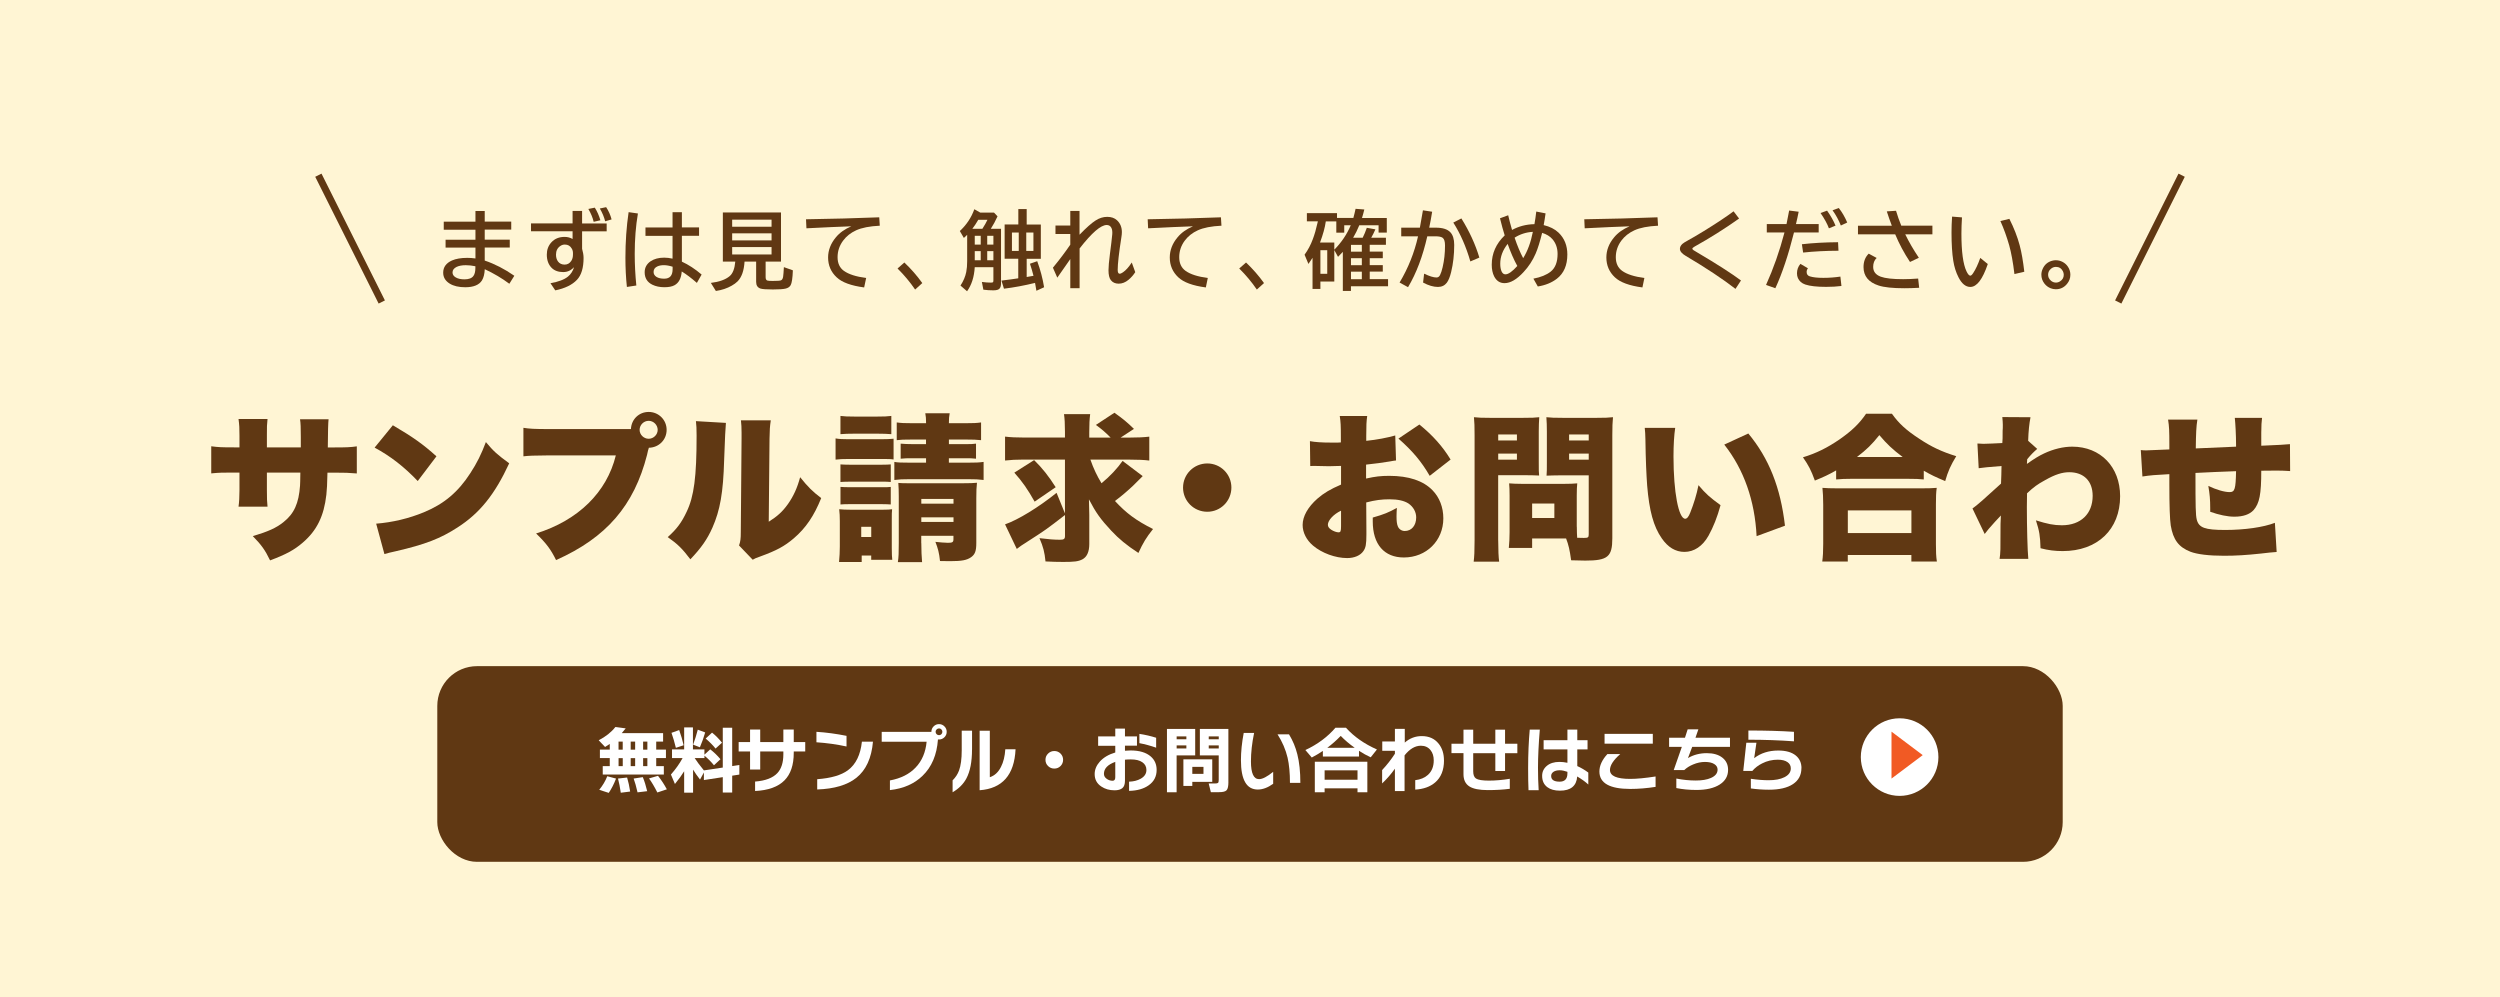 <?xml version="1.0" encoding="UTF-8"?><svg id="b" xmlns="http://www.w3.org/2000/svg" width="712" height="284" viewBox="0 0 71.2 28.4"><defs><style>.d{fill:#fff;}.e{fill:#fff5d4;}.f{fill:#603813;}.g{fill:none;stroke:#603813;stroke-miterlimit:10;stroke-width:.2px;}.h{fill:#f15a24;}</style></defs><g id="c"><rect class="e" width="71.2" height="28.4"/><path class="f" d="M8.567,12.743v-.298c0-.257-.004-.393-.022-.505h.813q-.018.136-.022.803h.176c.339,0,.465-.004.65-.031v.772c-.217-.019-.343-.023-.637-.023h-.199c-.009.357-.013.456-.031.627-.068.609-.271,1.02-.668,1.362-.244.212-.479.339-.935.51-.144-.298-.248-.442-.492-.691.438-.131.668-.234.871-.397.307-.243.438-.537.474-1.042.005-.081.005-.113.009-.37h-.953v.505c0,.221.004.343.018.465h-.826c.018-.126.027-.275.027-.474v-.497h-.167c-.325,0-.384,0-.637.023v-.772c.203.027.294.031.65.031h.154v-.329c0-.212-.004-.311-.027-.478h.826c-.018.18-.018.194-.018.46v.347h.966Z"/><path class="f" d="M11.189,12.112c.569.334.862.541,1.241.884l-.533.704c-.393-.411-.777-.709-1.228-.952l.519-.636ZM10.714,14.914c.461-.036.935-.149,1.359-.325.569-.235.975-.573,1.323-1.115.189-.289.311-.537.442-.884.221.266.325.357.664.605-.411.889-.84,1.421-1.472,1.827-.488.316-.917.483-1.757.677-.176.04-.203.045-.325.081l-.235-.866Z"/><path class="f" d="M18.474,12.771l-.005.018c-.004.018-.009.032-.014.045l-.026.117c-.371,1.448-1.157,2.36-2.592,3-.149-.302-.275-.474-.569-.758,1.201-.374,2.014-1.173,2.271-2.224h-1.887c-.478.004-.587.009-.745.027v-.812c.172.027.298.036.759.036h2.303c.014-.28.23-.488.506-.488.284,0,.511.226.511.51s-.222.505-.506.51l-.005.018ZM18.216,12.243c0,.135.117.253.258.253.14,0,.257-.118.257-.253,0-.14-.117-.258-.257-.258-.141,0-.258.118-.258.258Z"/><path class="f" d="M20.674,12.044q-.018.153-.05,1.047c-.026.943-.117,1.444-.334,1.936-.148.334-.32.578-.628.902-.23-.302-.356-.429-.645-.632.258-.23.397-.42.537-.718.213-.442.285-1.001.285-2.17,0-.199-.005-.298-.019-.415l.853.05ZM21.952,11.972c-.027.185-.031.257-.036.523l-.022,2.364c.244-.154.389-.284.542-.497.163-.23.27-.465.352-.771.226.28.343.397.6.595-.203.505-.438.853-.781,1.146-.271.23-.492.347-.948.514-.127.045-.163.059-.222.095l-.389-.406c.041-.117.05-.194.05-.379l.022-2.671v-.162c0-.144-.005-.243-.018-.352h.848Z"/><path class="f" d="M23.796,12.486c.108.018.194.023.366.023h.921c.185,0,.253-.005.366-.014v.591c-.095-.014-.149-.014-.357-.014h-.929c-.158,0-.253.004-.366.018v-.605ZM23.896,16.006c.014-.144.022-.302.022-.442v-.722c0-.14-.005-.221-.018-.339.099.009.185.014.338.014h.894c.153,0,.208-.005.275-.014-.009.086-.009.14-.009.298v.808c0,.18.005.253.014.334h-.6v-.122h-.271v.185h-.645ZM23.936,11.846c.122.014.204.018.402.018h.646c.198,0,.279-.004.401-.018v.519c-.131-.009-.217-.014-.401-.014h-.646c-.176,0-.284.004-.402.014v-.519ZM23.936,13.226c.072.005.141.009.267.009h.913c.131,0,.185-.004.253-.009v.501c-.091-.009-.132-.009-.253-.009h-.913c-.131,0-.189.005-.267.009v-.501ZM23.936,13.867c.072.004.132.009.267.009h.908c.144,0,.189,0,.258-.009v.5c-.072-.004-.132-.009-.271-.009h-.903c-.126,0-.181.004-.258.009v-.5ZM24.528,15.293h.285v-.289h-.285v.289ZM25.982,12.518c-.258,0-.316.004-.443.018v-.505c.136.018.208.022.443.022h.392v-.022c0-.108-.005-.171-.022-.262h.695c-.018.095-.022.158-.022.262v.022h.474c.234,0,.307-.004.442-.022v.505c-.131-.014-.222-.018-.442-.018h-.474v.131h.442c.177,0,.235,0,.33-.014v.429c-.095-.013-.149-.013-.344-.013h-.429v.126h.537c.235,0,.321-.004.452-.022v.515c-.149-.018-.226-.023-.452-.023h-1.638c-.23,0-.303.005-.452.023v-.515c.091.018.203.022.452.022h.451v-.126h-.375c-.181,0-.23,0-.348.013v-.429c.108.009.185.014.352.014h.37v-.131h-.392ZM26.239,15.469c0,.217.009.383.022.541h-.69c.022-.144.026-.266.026-.541v-1.34c0-.149-.004-.257-.013-.375.112.009.148.009.302.009h1.541c.198,0,.289-.004.397-.014-.014.122-.019.235-.019.442v1.272c0,.23-.036.325-.148.406-.122.085-.267.113-.597.113-.063,0-.158,0-.289-.004-.022-.226-.059-.361-.131-.546.108.013.289.027.356.027.131,0,.158-.018.158-.104v-.095h-.917v.208ZM27.156,14.345v-.135h-.917v.135h.917ZM27.156,14.864v-.131h-.917v.131h.917Z"/><path class="f" d="M31.055,13.091c.086.248.189.465.316.672.244-.199.456-.429.6-.636l.573.433q-.054.054-.267.266c-.126.122-.356.32-.523.442.32.347.6.555,1.084.799-.194.244-.284.393-.416.681-.339-.221-.551-.397-.772-.632-.311-.334-.442-.519-.637-.894.005.212.01.343.01.442v.83c0,.221-.068.37-.199.438-.117.059-.23.072-.542.072-.189,0-.289-.004-.506-.014-.027-.266-.063-.41-.172-.663.258.032.421.045.583.045.113,0,.144-.022.144-.108v-.596c-.537.415-.564.433-1.084.767-.14.085-.199.131-.289.199l-.334-.7c.375-.131.957-.487,1.467-.898l.239.587v-1.534h-1.178c-.212,0-.37.009-.528.027v-.681c.148.018.311.027.573.027h1.133v-.162c0-.239-.009-.375-.027-.505h.745c-.018.144-.026.28-.026.514v.154h.609c-.167-.167-.253-.239-.42-.361l.528-.347c.248.176.361.271.556.46l-.38.248h.244c.253,0,.42-.009.573-.027v.681c-.14-.018-.32-.027-.573-.027h-1.106ZM29.452,13.104c.235.23.411.452.614.772l-.6.411c-.194-.347-.352-.573-.578-.826l.564-.357Z"/><path class="f" d="M35.07,13.885c0,.383-.307.69-.686.69-.384,0-.691-.307-.691-.686,0-.383.308-.69.691-.69.38,0,.686.307.686.686Z"/><path class="f" d="M39.759,13.114c-.067.009-.081.009-.171.027-.177.032-.461.068-.682.091v.397c.262-.059.42-.077.66-.077.555,0,.97.14,1.232.411.199.203.308.487.308.799,0,.637-.483,1.115-1.125,1.115-.559,0-.885-.375-.885-1.024v-.113c.33-.095.438-.14.687-.275-.005.095-.01.144-.01.239,0,.14.01.217.036.284.032.081.108.135.199.135.194,0,.325-.158.325-.388,0-.154-.082-.302-.222-.397-.122-.077-.298-.118-.537-.118-.222,0-.407.023-.664.09l.005.799v.117c0,.275-.019.375-.086.469-.086.126-.258.199-.461.199-.334,0-.719-.14-.975-.357-.185-.158-.294-.37-.294-.586,0-.244.149-.51.42-.749.181-.158.371-.271.674-.401v-.532l-.344.009-.438-.009c-.013,0-.054,0-.095.004l-.009-.709c.144.027.33.041.619.041h.171q.063-.005.091-.005v-.144c0-.338-.005-.442-.032-.609h.782c-.022.162-.027.266-.027.564v.144c.307-.032.587-.086.826-.153l.022.713ZM38.193,14.544c-.213.1-.375.276-.375.401,0,.055.031.1.099.144.063.041.149.072.204.072.059,0,.072-.031.072-.18v-.438ZM40.717,13.551c-.23-.401-.488-.708-.889-1.06l.596-.401c.384.312.664.627.889.998l-.596.464Z"/><path class="f" d="M42.669,15.392c0,.28.01.479.027.605h-.726c.018-.144.026-.298.026-.609v-2.987c0-.253-.004-.375-.018-.519.131.014.234.018.456.018h.943c.244,0,.344-.004.461-.018-.009.135-.014.239-.014.411v.857c0,.239,0,.311.01.393-.118-.005-.24-.009-.371-.009h-.795v1.859ZM42.669,12.545h.533v-.172h-.533v.172ZM42.669,13.091h.533v-.172h-.533v.172ZM44.908,15c0,.131.005.248.01.316.076.004.126.004.189.004.122,0,.14-.014.14-.103v-1.679h-.831c-.135,0-.27.005-.37.009.009-.104.009-.185.009-.397v-.857c0-.158-.004-.284-.014-.411.127.014.226.018.461.018h.98c.221,0,.325-.004.456-.018-.014.144-.019.271-.019.51v2.938c0,.528-.131.636-.771.636-.05,0-.091,0-.402-.009-.041-.298-.072-.433-.144-.622h-.967v.271h-.664c.014-.144.022-.289.022-.451v-1.042c0-.14-.004-.248-.013-.347.107.009.212.014.361.014h1.214c.153,0,.248-.004.365-.014-.009.095-.014.194-.014.347v.889ZM43.635,14.752h.633v-.411h-.633v.411ZM44.688,12.545h.559v-.172h-.559v.172ZM44.688,13.091h.559v-.172h-.559v.172Z"/><path class="f" d="M47.71,12.184c-.031.203-.049.487-.049.817,0,1.011.144,1.773.334,1.773.05,0,.1-.059.144-.176.1-.253.181-.51.234-.78.208.248.33.352.628.569-.095.347-.203.618-.343.871-.168.298-.411.46-.686.46-.253,0-.47-.131-.646-.388-.234-.334-.356-.785-.415-1.503-.022-.316-.041-.695-.05-1.322-.005-.153-.005-.199-.019-.32h.867ZM49.792,12.346c.588.709.917,1.535,1.044,2.626l-.808.298c-.05-1.011-.361-1.899-.921-2.608l.685-.316Z"/><path class="f" d="M52.292,13.398c-.23.131-.352.185-.605.289-.108-.298-.177-.429-.339-.663.375-.113.695-.271,1.048-.514.348-.244.559-.447.75-.727h.736c.194.275.406.469.772.708.351.235.65.375,1.06.501-.162.266-.234.429-.315.709-.263-.108-.402-.176-.61-.294v.248c-.122-.014-.244-.018-.433-.018h-1.643c-.153,0-.28.004-.42.018v-.257ZM51.898,15.992c.019-.149.027-.28.027-.505v-1.114c0-.208-.009-.343-.022-.479.103.009.234.014.433.014h2.384c.198,0,.329-.004.438-.014-.019.131-.023.262-.023.479v1.119c0,.239.005.352.027.5h-.726v-.185h-1.811v.185h-.727ZM52.626,15.181h1.811v-.645h-1.811v.645ZM54.188,13.015c-.284-.212-.451-.37-.664-.623-.217.271-.356.406-.637.623h1.3Z"/><path class="f" d="M56.177,14.481c.108-.072.361-.294.812-.708.005-.113.005-.163.009-.253q.005-.149.005-.248-.523.04-.65.063l-.036-.704q.14.009.172.009c.05,0,.425-.014.537-.022.009-.104.009-.136.009-.352.005-.045.005-.095.005-.144v-.032c0-.063-.005-.104-.014-.212l.803.005c-.036.18-.059.401-.067.672l.258.23c-.095.081-.177.162-.285.293-.004.032-.004.045-.004.063q0,.041-.005.072c.217-.153.334-.225.488-.298.266-.126.551-.194.803-.194.808,0,1.364.578,1.364,1.413,0,.947-.646,1.561-1.635,1.561-.217,0-.406-.022-.632-.081-.01-.352-.032-.488-.131-.794.329.103.51.14.74.14.537,0,.876-.325.876-.839,0-.42-.253-.672-.668-.672-.199,0-.406.067-.678.221-.226.121-.339.207-.523.379-.005.207-.005.298-.005.388,0,.569.018,1.255.041,1.48h-.818c.027-.189.027-.217.027-.997q0-.059.01-.239-.05.059-.168.18c-.167.185-.221.248-.293.347l-.348-.726Z"/><path class="f" d="M62.581,11.954c-.031.189-.04.388-.045.817.465-.018.646-.027,1.147-.05v-.05c0-.275-.019-.618-.036-.771h.776c-.013.099-.022.235-.022.424v.37q.669-.027.817-.045l.005.767c-.153-.009-.234-.014-.379-.014-.06,0-.072,0-.443.004,0,.672-.05.93-.221,1.124-.113.121-.294.185-.547.185-.194,0-.433-.05-.686-.14v-.113c0-.226-.014-.393-.054-.623.226.108.456.176.609.176.144,0,.172-.086.181-.596-.416.014-.8.032-1.156.05,0,.979.005,1.196.036,1.326.059.235.23.298.812.298.552,0,1.089-.077,1.414-.203l.05.83q-.189.013-.447.045c-.42.045-.714.063-1.052.063-.433,0-.759-.041-.952-.113-.339-.131-.497-.343-.565-.749-.026-.176-.04-.546-.04-1.187v-.275c-.402.022-.538.031-.767.067l-.046-.753c.077.009.1.009.153.009.068,0,.285-.009.66-.027v-.136c0-.393-.005-.519-.036-.713h.835Z"/><rect class="f" x="12.454" y="18.972" width="46.292" height="5.573" rx="1.132" ry="1.132"/><path class="d" d="M17.82,20.744c-.04.051-.078.097-.112.135h1.177v.241h-.196v.229h.277v.241h-.277v.229h.217v.24h-1.74v-.24h.2v-.229h-.281v-.241h.281v-.162c-.046.032-.091.061-.134.087l-.181-.191c.201-.104.359-.23.474-.377l.294.038ZM17.545,22.173c-.058.154-.128.29-.208.408l-.271-.087c.099-.122.176-.251.229-.387l.25.067ZM17.947,22.543l-.267.034c-.021-.147-.047-.282-.079-.404l.259-.029c.036.118.064.251.087.4ZM17.616,21.121v.229h.119v-.229h-.119ZM17.736,21.82v-.229h-.119v.229h.119ZM17.962,21.121v.229h.127v-.229h-.127ZM18.089,21.82v-.229h-.127v.229h.127ZM18.431,22.533l-.274.033c-.038-.166-.075-.298-.111-.393l.261-.04c.048.115.089.248.125.4ZM18.316,21.121v.229h.121v-.229h-.121ZM18.437,21.82v-.229h-.121v.229h.121ZM18.991,22.48l-.27.09c-.083-.165-.163-.299-.237-.4l.256-.075c.095.12.179.249.252.385Z"/><path class="d" d="M19.483,21.968c-.063.104-.15.224-.261.36l-.114-.269c.138-.158.249-.315.333-.47h-.302v-.246h.346v-.627h.25v.627h.327v.15l.165-.152c.104.079.201.173.292.281l-.185.173c-.081-.1-.171-.191-.271-.273v.067h-.279c.061.094.147.212.263.352l.538-.081v-1.135h.268v1.093l.204-.031v.273l-.204.031v.481h-.268v-.439l-.538.083v-.216l-.11.202c-.076-.098-.143-.192-.198-.283v.656h-.254v-.606ZM19.47,21.225l-.221.073c-.037-.154-.079-.296-.125-.427l.219-.079c.052.143.094.287.127.433ZM20.083,20.861c-.038.136-.088.277-.15.422l-.193-.075c.051-.139.096-.281.133-.427l.211.079ZM20.563,21.152l-.184.167c-.071-.09-.165-.185-.281-.285l.181-.169c.099.078.193.174.284.287Z"/><path class="d" d="M22.933,21.402h-.327v.04c0,.344-.088.605-.263.782-.18.183-.459.285-.838.304v-.269c.295-.023.506-.104.634-.241.113-.121.171-.299.171-.535v-.081h-.659v.514h-.289v-.514h-.325v-.269h.325v-.356h.289v.356h.659v-.356h.296v.356h.327v.269Z"/><path class="d" d="M24.109,21.26c-.275-.06-.561-.1-.857-.12v-.298c.282.018.568.057.857.115v.304ZM24.862,21.123c-.04.465-.197.808-.471,1.028-.256.205-.628.317-1.117.333v-.292c.392-.029.684-.114.873-.254.226-.167.36-.439.4-.816h.314Z"/><path class="d" d="M26.962,20.842c0,.06-.021.111-.064.154s-.095.065-.154.065c-.012,0-.021,0-.031-.002-.031.44-.178.786-.44,1.037-.234.228-.544.363-.928.406v-.275c.309-.057.555-.18.734-.37.18-.189.283-.433.311-.732h-1.279v-.281h1.415v-.002c0-.06.021-.111.063-.154.042-.043.094-.065.155-.065.06,0,.111.021.154.065.043.043.064.094.064.154ZM26.839,20.842c0-.026-.01-.049-.028-.068-.019-.02-.041-.029-.067-.029s-.05.01-.069.029c-.02.019-.029.042-.029.068,0,.027.01.049.029.068.02.019.043.028.069.028s.049-.009.067-.028c.019-.019.028-.041.028-.068Z"/><path class="d" d="M27.683,21.348c0,.345-.053.618-.158.818-.085.161-.217.294-.395.398v-.34c.083-.081.144-.175.183-.279.052-.142.077-.333.077-.575v-.56h.294v.538ZM28.923,21.34c-.034.73-.376,1.119-1.023,1.166v-1.695h.29v1.324c.136-.044.242-.142.318-.294.07-.136.111-.303.123-.501h.292Z"/><path class="d" d="M30.277,21.639c0,.069-.024.128-.072.177-.049.049-.108.073-.178.073s-.129-.024-.178-.072c-.05-.048-.074-.107-.074-.178,0-.069.024-.128.074-.177.049-.048.108-.073.178-.073s.129.024.178.073c.048.049.072.108.072.177Z"/><path class="d" d="M32.941,21.927c0,.185-.074.33-.225.437-.141.101-.327.155-.56.16v-.262c.131-.004.241-.033.333-.085.107-.061.161-.143.161-.248,0-.094-.039-.168-.117-.221-.078-.054-.185-.08-.325-.08-.061,0-.117.002-.169.008v.598c0,.099-.024.169-.073.211-.05.042-.125.063-.226.063-.143,0-.268-.036-.375-.108-.127-.085-.189-.202-.189-.354,0-.127.049-.246.147-.356.107-.118.254-.204.44-.259v-.191h-.488v-.267h.488v-.222h.276v.222h.342v.264h-.342v.144c.062-.005.115-.008.159-.008.254,0,.446.058.577.173.111.097.166.224.166.381ZM31.763,22.137v-.439c-.216.078-.323.191-.323.341,0,.058.027.107.083.145.05.035.105.052.165.052.05,0,.075-.033.075-.1ZM32.927,21.294c-.163-.057-.322-.1-.477-.129v-.264c.167.025.325.062.477.11v.283Z"/><path class="d" d="M34.039,21.513h-.529v1.051h-.275v-1.803h.804v.752ZM33.788,21.055v-.083h-.277v.083h.277ZM33.788,21.317v-.088h-.277v.088h.277ZM34.525,22.268h-.568v.115h-.254v-.758h.822v.643ZM34.275,22.039v-.198h-.318v.198h.318ZM34.985,22.273c0,.117-.017.194-.05.231-.033.038-.105.057-.215.057h-.235l-.062-.248h.189c.036,0,.062-.005.076-.016.015-.011.021-.039.021-.084v-.7h-.537v-.752h.812v1.512ZM34.71,21.055v-.083h-.285v.083h.285ZM34.71,21.317v-.088h-.285v.088h.285Z"/><path class="d" d="M36.26,22.322c-.152.11-.299.164-.439.164-.319,0-.479-.278-.479-.833,0-.243.026-.502.079-.779h.296c-.06.287-.09.558-.09.812,0,.336.077.504.231.504.097,0,.23-.069.402-.208v.34ZM37.034,22.297h-.296c0-.284-.023-.524-.068-.719-.054-.227-.148-.449-.286-.664h.327c.108.178.187.367.237.568.058.228.086.499.086.814Z"/><path class="d" d="M38.704,21.546h-1.029v-.16c-.107.072-.213.135-.316.188l-.182-.213c.346-.161.631-.373.856-.635h.3c.229.254.523.46.882.619l-.177.223c-.11-.05-.222-.112-.334-.185v.164ZM38.941,22.564h-.279v-.112h-.937v.112h-.279v-.87h1.496v.87ZM38.662,22.206v-.266h-.937v.266h.937ZM37.8,21.298h.783c-.154-.11-.287-.223-.399-.34-.12.125-.248.238-.384.34Z"/><path class="d" d="M41.125,21.658c0,.273-.084.482-.252.626-.142.122-.331.19-.567.204v-.269c.149-.017.269-.067.361-.15.11-.1.166-.238.166-.412,0-.12-.03-.218-.092-.294-.066-.083-.158-.125-.274-.125-.164,0-.319.091-.465.275v1.016h-.275v-.637c-.105.15-.227.29-.364.42v-.381c.135-.143.256-.298.364-.464v-.085h-.36v-.266h.36v-.358h.281v.391c.139-.123.3-.185.483-.185.206,0,.365.071.479.213.103.126.154.286.154.481Z"/><path class="d" d="M43.214,21.452h-.35v.506h-.277v-.506h-.63v.514c0,.101.026.17.079.206.061.04.183.06.369.06.187,0,.386-.018.594-.052v.285c-.192.025-.401.037-.625.037-.241,0-.417-.035-.525-.104-.112-.071-.169-.187-.169-.35v-.598h-.342v-.269h.342v-.4h.277v.4h.63v-.4h.277v.4h.35v.269Z"/><path class="d" d="M43.854,20.778c-.034.412-.052.777-.052,1.093,0,.21.006.42.019.633h-.289c-.008-.171-.011-.38-.011-.626,0-.397.016-.763.046-1.099h.287ZM45.235,22.343c-.08-.075-.185-.151-.316-.229-.02.269-.184.404-.492.404-.151,0-.271-.033-.36-.1-.099-.075-.147-.182-.147-.322,0-.114.044-.209.133-.284s.209-.113.36-.113c.072,0,.148.008.227.025v-.381h-.678v-.262h.678v-.302h.281v.302h.292v.262h-.292v.475c.111.05.216.112.314.185v.341ZM44.64,22.027v-.046c-.083-.029-.156-.044-.219-.044-.075,0-.135.015-.179.045-.043.03-.065.069-.065.118,0,.108.081.162.242.162.146,0,.221-.078.221-.235Z"/><path class="d" d="M47.152,22.41c-.25.039-.49.059-.72.059-.587,0-.881-.165-.881-.496,0-.166.076-.332.228-.498h.367c-.196.171-.294.322-.294.454,0,.17.191.254.575.254.189,0,.43-.023.724-.069v.296ZM47.072,21.179h-1.374v-.279h1.374v.279Z"/><path class="d" d="M49.271,21.271h-1.077c-.071.194-.111.3-.121.319.158-.093.338-.14.537-.14.186,0,.334.042.443.128s.163.201.163.347c0,.178-.08.318-.241.42s-.382.153-.661.153c-.205,0-.396-.018-.572-.054v-.271c.191.038.376.056.554.056.177,0,.32-.024.432-.073.126-.056.189-.135.189-.238,0-.065-.031-.118-.095-.158-.063-.04-.151-.06-.264-.06-.111,0-.223.023-.336.071-.101.041-.185.095-.254.16h-.3c.027-.071.104-.291.231-.66h-.363v-.26h.452c.042-.126.067-.206.077-.24h.305c-.007.022-.035.102-.083.24h.983v.26Z"/><path class="d" d="M51.304,21.879c0,.194-.08.345-.24.452s-.389.16-.684.16c-.171,0-.344-.012-.516-.036v-.275c.188.028.357.041.506.041.185,0,.334-.028.448-.085.122-.06.184-.143.184-.252,0-.075-.03-.134-.092-.177-.065-.047-.158-.071-.277-.071-.161,0-.31.035-.448.106-.111.055-.204.127-.279.214h-.258l.087-.803h.288l-.064.439c.187-.144.416-.217.685-.217.217,0,.383.047.5.142.108.089.162.209.162.36ZM51.092,21.113c-.409-.03-.842-.046-1.298-.046v-.262c.485,0,.918.012,1.298.037v.271Z"/><circle class="d" cx="54.101" cy="21.562" r="1.105"/><polygon class="h" points="53.87 22.174 53.87 20.837 54.759 21.506 53.87 22.174"/><path class="f" d="M13.54,6.01h.265v.302h.755v.228h-.755v.285h.713v.225h-.713v.371c.285.096.565.24.843.433l-.142.228c-.209-.157-.443-.295-.7-.415-.006.137-.033.242-.079.318-.081.13-.24.196-.478.196-.183,0-.33-.035-.441-.103-.124-.077-.186-.18-.186-.312,0-.157.083-.273.251-.348.112-.049.257-.074.436-.074.07,0,.148.005.232.017v-.309h-.851v-.225h.851v-.285h-.903v-.228h.903v-.302ZM13.54,7.583c-.095-.02-.186-.03-.274-.03-.106,0-.193.016-.259.047-.079.038-.119.091-.119.16,0,.059.031.106.092.141.062.037.145.055.25.055.123,0,.208-.033.254-.098.037-.051.055-.128.055-.229v-.047Z"/><path class="f" d="M16.308,6.008h.27v.356h.7v.225h-.7v.496c.027.096.042.183.042.261,0,.283-.063.491-.188.623-.136.144-.342.244-.618.301l-.137-.204c.227-.04.393-.103.498-.188.084-.069.142-.159.173-.269-.086.094-.188.14-.308.14-.141,0-.251-.041-.331-.122-.09-.092-.136-.217-.136-.376,0-.139.044-.256.132-.351.094-.102.219-.153.374-.153.083,0,.16.02.228.06v-.22h-1.184v-.225h1.184v-.356ZM16.318,7.252v-.044c0-.047-.011-.09-.034-.128-.044-.077-.109-.115-.197-.115-.046,0-.089.013-.128.04-.083.055-.124.138-.124.248,0,.08.02.145.059.197.045.058.107.086.187.086s.142-.035.188-.104c.033-.05.049-.11.049-.179ZM16.908,6.317c-.028-.119-.079-.241-.152-.366l.184-.037c.067.105.12.225.159.359l-.19.044ZM17.235,6.303c-.029-.12-.08-.242-.152-.365l.18-.038c.07.106.122.223.155.349l-.183.054Z"/><path class="f" d="M17.854,8.173c-.028-.264-.042-.541-.042-.832,0-.454.03-.887.091-1.299l.265.038c-.061.355-.091.739-.091,1.151,0,.303.016.603.046.9l-.268.041ZM19.156,6.043h.264v.434h.489v.239h-.489v.736c.189.087.377.209.562.367l-.135.238c-.156-.137-.3-.245-.431-.326-.015.196-.084.327-.209.394-.069.037-.164.055-.285.055-.132,0-.245-.024-.342-.071-.146-.071-.22-.19-.22-.355,0-.13.056-.234.166-.311.103-.07.232-.105.391-.105.073,0,.152.009.237.028v-.649h-.771v-.239h.771v-.434ZM19.156,7.596c-.093-.029-.177-.044-.249-.044-.069,0-.129.011-.178.032-.077.033-.115.086-.115.16,0,.061.028.108.084.143.055.034.127.05.219.05.16,0,.239-.09.239-.27v-.072Z"/><path class="f" d="M21.805,7.451v.445c0,.052.017.083.049.094.022.007.072.011.149.011.129,0,.208-.005.237-.016.034-.013.056-.049.064-.108.007-.044.014-.134.021-.269l.256.091c-.008.222-.029.363-.063.423-.028.049-.076.081-.143.097-.071.017-.193.025-.365.025-.185,0-.304-.009-.355-.027-.08-.028-.12-.091-.12-.19v-.577h-.33c-.016.26-.083.448-.2.565-.044.044-.1.084-.167.122-.131.075-.281.125-.45.15l-.143-.23c.239-.029.418-.093.535-.192.091-.076.144-.215.161-.415h-.354v-1.399h1.656v1.399h-.437ZM20.852,6.256v.201h1.122v-.201h-1.122ZM20.852,6.645v.202h1.122v-.202h-1.122ZM20.852,7.037v.211h1.122v-.211h-1.122Z"/><path class="f" d="M22.955,6.245c.736-.011,1.431-.03,2.086-.056l.015.239c-.289.014-.514.058-.675.132-.153.07-.276.168-.369.293-.105.141-.158.299-.158.472s.06.302.18.389c.138.098.349.166.634.202l-.057.27c-.371-.049-.633-.145-.783-.288-.163-.152-.244-.34-.244-.566,0-.204.074-.396.221-.573.107-.13.254-.235.44-.314-.33.011-.756.03-1.278.057l-.012-.256Z"/><path class="f" d="M26.063,8.247c-.147-.216-.315-.416-.501-.6l.194-.171c.193.184.363.379.511.586l-.204.184Z"/><path class="f" d="M28.218,6.516h.291v1.554c0,.066-.013.114-.038.144-.028.037-.088.055-.179.055-.094,0-.189-.006-.286-.019l-.042-.22c.098.013.184.019.258.019.034,0,.055-.005.062-.017.005-.009.008-.025.008-.049v-.374h-.531c-.017.28-.09.508-.219.686l-.187-.162c.083-.127.138-.256.164-.387.018-.09.026-.192.026-.306v-.752c-.03.031-.062.06-.094.089l-.115-.197c.191-.177.329-.384.413-.621l.169.096h.391l.101.106c-.057.126-.121.245-.192.356ZM27.978,6.516c.062-.097.111-.182.145-.256h-.262c-.054.094-.11.179-.169.256h.285ZM27.931,6.715h-.17v.251h.17v-.251ZM27.761,7.412h.17v-.26h-.17v.26ZM28.116,6.715v.251h.176v-.251h-.176ZM28.116,7.412h.176v-.26h-.176v.26ZM29.002,6.394v-.44h.238v.44h.403v.977h-.403v.518c.039-.005.103-.017.194-.034-.027-.111-.062-.226-.101-.344l.207-.072c.09.243.155.491.196.742l-.219.1c-.014-.088-.027-.163-.039-.224-.3.074-.594.129-.885.165l-.072-.231c.203-.024.362-.046.479-.065v-.557h-.388v-.977h.388ZM28.82,6.622v.524h.194v-.524h-.194ZM29.432,7.146v-.524h-.204v.524h.204Z"/><path class="f" d="M30.48,6.008h.265v.677c.19-.197.343-.333.458-.406.106-.069.217-.103.331-.103.115,0,.208.032.278.097.093.086.139.2.139.339,0,.037-.004.086-.014.146-.07.447-.105.757-.105.928,0,.074.019.11.056.11.024,0,.056-.014.095-.041.083-.057.166-.15.25-.279l.099.275c-.052.081-.115.154-.191.217-.088.074-.182.111-.281.111-.096,0-.17-.033-.223-.1-.045-.057-.067-.152-.067-.284,0-.1.014-.252.04-.455.033-.254.056-.442.067-.566,0-.02.002-.037.002-.05,0-.07-.015-.124-.044-.162-.028-.036-.067-.054-.116-.054-.168,0-.425.222-.772.668v1.132h-.265v-.83c-.134.187-.257.364-.37.53l-.125-.284c.189-.229.354-.448.495-.656v-.304h-.422v-.241h.422v-.415Z"/><path class="f" d="M32.686,6.245c.735-.011,1.431-.03,2.086-.056l.015.239c-.289.014-.514.058-.675.132-.153.07-.277.168-.37.293-.105.141-.158.299-.158.472s.061.302.181.389c.137.098.349.166.633.202l-.056.27c-.371-.049-.633-.145-.784-.288-.162-.152-.243-.34-.243-.566,0-.204.073-.396.221-.573.107-.13.254-.235.44-.314-.331.011-.757.03-1.278.057l-.012-.256Z"/><path class="f" d="M35.795,8.247c-.148-.216-.315-.416-.502-.6l.194-.171c.193.184.364.379.512.586l-.204.184Z"/><path class="f" d="M38.543,6.209c.023-.084.045-.172.064-.262l.249.019c-.022.091-.045.173-.067.243h.707v.415h-.234v-.209h-.549c-.054.132-.113.251-.176.356h.272c.042-.084.082-.178.118-.283l.244.044c-.038.087-.077.167-.119.239h.419v.201h-.461v.194h.372v.187h-.372v.198h.372v.184h-.372v.214h.522v.203h-1.057v.133h-.231v-1.113c-.03.035-.075.082-.137.143l-.106-.193v.895h-.396v.212h-.224v-.887c-.038.062-.077.12-.117.175l-.11-.263c.097-.133.175-.28.234-.44.051-.133.096-.29.136-.472l.009-.039h-.313v-.234h.858v.138h.466ZM38.47,6.415h-.186v.211h-.226v-.321h-.299c-.024.175-.08.376-.165.602h.407v.204c.203-.205.359-.437.469-.696ZM37.605,7.125v.673h.195v-.673h-.195ZM38.785,6.973h-.309v.194h.309v-.194ZM38.785,7.354h-.309v.198h.309v-.198ZM38.785,7.737h-.309v.214h.309v-.214Z"/><path class="f" d="M39.908,6.484h.53c.024-.123.051-.276.081-.459l.006-.035.263.04c-.027.169-.055.321-.084.454h.189c.191,0,.329.043.412.13.074.078.111.198.111.362,0,.275-.029.533-.088.774-.033.136-.074.236-.122.301-.061.08-.145.121-.253.121-.129,0-.27-.041-.424-.125l.03-.253c.151.073.269.109.352.109.045,0,.079-.023.102-.071.026-.052.051-.126.073-.221.046-.195.068-.401.068-.618,0-.114-.022-.187-.068-.221-.039-.028-.108-.042-.209-.042h-.228c-.128.566-.309,1.049-.548,1.449l-.241-.132c.246-.412.421-.85.526-1.317h-.479v-.246ZM41.876,7.447c-.121-.42-.283-.789-.486-1.108l.23-.118c.228.366.399.738.512,1.115l-.256.11Z"/><path class="f" d="M42.953,6.13c.025.113.062.252.11.419.192-.105.404-.16.638-.165.021-.117.038-.236.052-.359l.265.052c-.018.126-.035.238-.054.334.176.042.317.113.423.214.167.16.251.368.251.622,0,.308-.1.538-.298.691-.147.113-.328.187-.543.221l-.126-.223c.211-.04.376-.107.495-.202.129-.104.194-.272.194-.502,0-.169-.05-.309-.148-.422-.07-.081-.168-.14-.292-.178-.061.249-.122.445-.184.589-.085.196-.199.372-.344.527-.194.21-.375.316-.542.316-.132,0-.23-.064-.296-.192-.046-.092-.069-.203-.069-.334,0-.32.123-.598.369-.834-.044-.14-.089-.302-.134-.487l.232-.086ZM42.938,6.946c-.141.178-.211.365-.211.564,0,.091.013.164.038.22.025.055.062.083.109.083.084,0,.196-.079.339-.238-.1-.18-.19-.39-.275-.629ZM43.656,6.603c-.19.01-.363.066-.52.166.076.226.157.42.244.584.125-.202.218-.452.276-.75Z"/><path class="f" d="M45.12,6.245c.735-.011,1.431-.03,2.086-.056l.015.239c-.289.014-.514.058-.675.132-.153.07-.277.168-.37.293-.105.141-.158.299-.158.472s.061.302.181.389c.137.098.349.166.633.202l-.056.27c-.371-.049-.633-.145-.784-.288-.162-.152-.243-.34-.243-.566,0-.204.073-.396.221-.573.107-.13.254-.235.44-.314-.331.011-.757.03-1.278.057l-.012-.256Z"/><path class="f" d="M49.426,8.227c-.361-.281-.835-.595-1.42-.942-.107-.063-.162-.129-.162-.199,0-.049.023-.096.071-.14.02-.02.07-.051.151-.096.295-.164.613-.359.955-.586.129-.085.246-.167.351-.246l.157.206c-.412.292-.835.558-1.268.799-.042.024-.063.044-.063.06,0,.013.012.027.035.043.006.005.043.027.111.067.549.324.962.589,1.239.795l-.157.24Z"/><path class="f" d="M50.32,6.381h.56c.022-.099.047-.227.075-.385l.271.034c-.024.124-.05.241-.077.351h.647v.239h-.703c-.16.639-.337,1.168-.531,1.589l-.265-.094c.21-.466.386-.964.525-1.495h-.504v-.239ZM52.443,8.145c-.13.017-.275.025-.436.025-.262,0-.459-.022-.593-.067-.052-.018-.095-.042-.131-.075-.07-.064-.105-.145-.105-.244,0-.101.032-.191.098-.269l.214.126c-.024.031-.037.066-.037.103,0,.065.029.107.089.126.091.029.219.043.387.043.162,0,.324-.012.485-.036l.03.267ZM51.318,6.956c.314-.036.657-.055,1.03-.058l.012.243c-.365.001-.701.019-1.007.052l-.035-.238ZM52.087,6.502c-.044-.122-.123-.267-.238-.435l.186-.068c.102.144.183.287.241.427l-.189.077ZM52.427,6.423c-.058-.15-.137-.295-.236-.434l.177-.065c.091.113.171.25.241.413l-.182.086Z"/><path class="f" d="M52.915,6.428h.964c-.052-.137-.1-.273-.143-.408l.263-.017c.041.142.092.283.149.424h.887v.246h-.774c.103.213.232.436.388.668l-.252.12c-.172-.259-.311-.522-.422-.788h-1.06v-.246ZM54.659,8.196c-.159.009-.3.013-.423.013-.333,0-.578-.026-.735-.078-.285-.093-.428-.268-.428-.525,0-.158.05-.286.148-.382l.226.122c-.066.064-.099.149-.099.254,0,.134.072.227.216.28.127.047.34.071.638.071.126,0,.268-.006.427-.018l.029.263Z"/><path class="f" d="M56.612,7.52c-.147.435-.313.652-.497.652-.132,0-.244-.092-.338-.276-.072-.142-.121-.299-.148-.47-.033-.208-.05-.475-.05-.801,0-.141.005-.293.016-.456l.282.022c-.01.162-.016.317-.016.462,0,.513.048.871.144,1.073.039.083.076.125.109.125.023,0,.051-.025.084-.077.069-.104.136-.247.2-.429l.213.174ZM57.371,7.805c-.04-.337-.091-.61-.149-.818-.072-.252-.156-.482-.251-.692l.256-.062c.132.261.229.513.294.755.053.197.096.447.131.751l-.28.066Z"/><path class="f" d="M58.553,7.412c.064,0,.126.015.185.045.065.033.118.08.159.143.045.069.067.144.067.225,0,.097-.031.183-.095.26-.082.101-.188.153-.319.153-.051,0-.1-.009-.147-.028-.072-.029-.132-.074-.178-.134-.058-.075-.087-.16-.087-.253,0-.057.013-.112.038-.167.053-.118.141-.194.265-.229.037-.01.074-.016.111-.016ZM58.551,7.601c-.055,0-.103.02-.146.059-.051.044-.075.099-.075.165,0,.026.005.052.014.078.016.038.039.069.071.095.042.034.088.05.139.05.04,0,.078-.011.114-.034.072-.044.108-.108.108-.189,0-.035-.009-.07-.026-.103-.043-.081-.109-.121-.198-.121Z"/><line class="g" x1="9.067" y1="4.99" x2="10.873" y2="8.601"/><line class="g" x1="62.133" y1="4.99" x2="60.327" y2="8.601"/></g></svg>